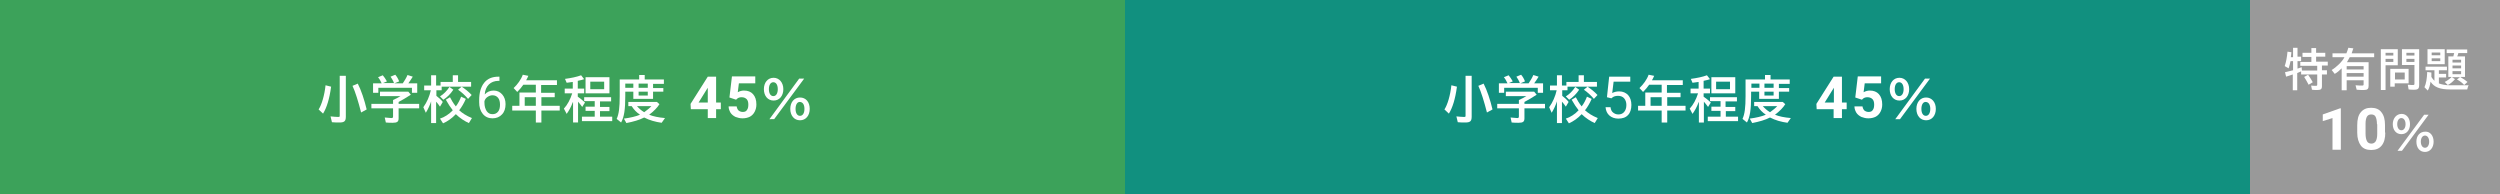 <?xml version="1.0" encoding="utf-8"?>
<!-- Generator: Adobe Illustrator 25.4.1, SVG Export Plug-In . SVG Version: 6.00 Build 0)  -->
<svg version="1.1" xmlns="http://www.w3.org/2000/svg" xmlns:xlink="http://www.w3.org/1999/xlink" x="0px" y="0px" width="900px"
	 height="70px" viewBox="0 0 900 70" style="enable-background:new 0 0 900 70;" xml:space="preserve">
<rect x="0" y="0" width="900" height="70" fill="#333333" stroke="none"/>
<style type="text/css">
	.ドロップシャドウ{fill:none;}
	.光彩_x0020_外側_x0020_5_x0020_pt{fill:none;}
	.青のネオン{fill:none;stroke:#8AACDA;stroke-width:7;stroke-linecap:round;stroke-linejoin:round;}
	.クロムハイライト{fill:url(#SVGID_1_);stroke:#FFFFFF;stroke-width:0.363;stroke-miterlimit:1;}
	.ジャイブ_GS{fill:#FFDD00;}
	.Alyssa_GS{fill:#A6D0E4;}
	.st0{fill:#3CA25A;}
	.st1{fill:#5FB41B;}
	.st2{fill:#999999;}
	.st3{fill:#11907F;}
	.st4{fill:#93BF00;}
	.st5{fill:#F7AC00;}
	.st6{fill:#FF8227;}
	.st7{fill:#8D69A7;}
	.st8{fill:#7466BB;}
	.st9{fill:#436ECD;}
	.st10{fill:#339BAC;}
	.st11{fill:#F6623A;}
	.st12{fill:#E63C4D;}
	.st13{fill:#E95D78;}
	.st14{fill:#BC9B00;}
	.st15{fill:#717071;}
	.st16{fill:#FFFFFF;}
</style>
<linearGradient id="SVGID_1_" gradientUnits="userSpaceOnUse" x1="-241.5" y1="-1316.5" x2="-241.5" y2="-1317.5">
	<stop  offset="0" style="stop-color:#656565"/>
	<stop  offset="0.618" style="stop-color:#1B1B1B"/>
	<stop  offset="0.629" style="stop-color:#545454"/>
	<stop  offset="0.983" style="stop-color:#3E3E3E"/>
</linearGradient>
<g id="レイヤー_1">
	<polygon class="st0" points="360,-2 270,-2 180,-2 90,-2 -2,-2 -2,72 90,72 180,72 270,72 360,72 405,72 405,-2 	"/>
	<polygon class="st3" points="720,-2 630,-2 540,-2 450,-2 405,-2 405,72 450,72 540,72 630,72 720,72 810,72 810,-2 	"/>
	<g>
		<rect x="810" y="-2" class="st2" width="92" height="74"/>
	</g>
</g>
<g id="レイヤー_2">
	<g>
		<g>
			<path class="st16" d="M825.5,20.4v-3.2h1.6v3.2h1.3V22h-1.3v2.7l0.3-0.1c0.4-0.1,0.7-0.2,1.2-0.4l0.1,1.2h5.5v-1.7h-6.1v-1.4h4
				v-1.8h-3.2V19h3.2v-1.7h1.7V19h3.3v1.4h-3.3v1.8h4.2v1.4h-2.1v1.7h1.8v1.5h-1.8V31c0,1.1-0.4,1.4-1.7,1.4c-0.7,0-1.4,0-1.9-0.1
				l-0.3-1.5c0.7,0.1,1.4,0.1,1.7,0.1c0.4,0,0.5-0.1,0.5-0.5v-3.6h-5.8v-1.1c-0.4,0.2-0.9,0.4-1.4,0.6v6.2h-1.6v-5.7
				c-1,0.3-1.6,0.5-2.4,0.8l-0.4-1.6c0.9-0.2,2-0.5,2.9-0.7V22h-0.9c-0.2,0.9-0.4,1.7-0.7,2.6l-1.4-0.8c0.5-1.5,0.8-3.1,1-5.2
				l1.4,0.2c-0.1,0.9-0.1,1.3-0.2,1.8H825.5z M831.1,30.5c-0.5-1-1.1-2-1.6-2.8l1.4-0.8c0.6,0.8,1.2,1.8,1.7,2.7L831.1,30.5z"/>
			<path class="st16" d="M852.7,22.4v8.5c0,1.1-0.4,1.5-1.7,1.5c-0.6,0-1.8,0-2.6-0.1l-0.4-1.6c1.1,0.1,1.8,0.1,2.4,0.1
				c0.4,0,0.5-0.1,0.5-0.5v-1.4h-6.1v3.6H843v-7.9c-0.8,0.8-1.6,1.5-2.5,2l-1.1-1.4c1.7-1,3.8-3,4.6-4.6h-4.3v-1.4h5
				c0.3-0.7,0.5-1.3,0.7-2l1.8,0.2c-0.2,0.7-0.4,1.2-0.6,1.8h8.1v1.4h-8.8c-0.4,0.7-0.7,1.3-1,1.8H852.7z M844.8,25h6.1v-1.2h-6.1
				V25z M844.8,27.6h6.1v-1.3h-6.1V27.6z"/>
			<path class="st16" d="M863.2,23.5h-4.4v8.9h-1.7V17.7h6.1V23.5z M858.8,20h2.8V19h-2.8V20z M858.8,22.3h2.8v-1.1h-2.8V22.3z
				 M867.2,30h-5.1v1.2h-1.6v-6.4h6.6V30z M862.2,26.1v2.5h3.5v-2.5H862.2z M870.9,30.6c0,1.3-0.4,1.7-1.8,1.7c-0.7,0-1.3,0-2-0.1
				l-0.3-1.7c0.8,0.1,1.5,0.1,1.9,0.1c0.4,0,0.5-0.1,0.5-0.5v-6.7h-4.5v-5.7h6.2V30.6z M866.3,20h2.9V19h-2.9V20z M866.3,22.3h2.9
				v-1.1h-2.9V22.3z"/>
			<path class="st16" d="M877.9,30c1.1,0.4,2.4,0.7,4.1,0.7h6.7c-0.2,0.4-0.3,0.7-0.5,1.5h-6.2c-3.6,0-5.7-0.8-7-2.8
				c-0.2,1.3-0.5,2.4-1,3.2l-1.2-1.2c0.6-1.3,0.9-3,1-5.5l1.5,0.2c0,0.3,0,0.5,0,0.6l0,0.4l0,0.6c0.3,0.5,0.7,1,1.1,1.4v-3.8h-3.2
				V24h7.7v1.3h-2.9v1.3h2.6v1.3h-2.6V30z M880.1,23.1h-6.2v-5.4h6.2V23.1z M875.4,19.9h3.1v-1h-3.1V19.9z M875.4,22h3.1v-1h-3.1V22
				z M885.8,27.8c0.9,0.5,1.8,1.1,2.5,1.7l-1.2,1.1c-0.7-0.8-1.5-1.4-2.6-2l1.1-0.8h-2.9l1.1,0.7c-0.8,0.9-1.7,1.7-2.6,2.1l-1.1-1.1
				c0.8-0.4,1.7-1,2.5-1.8h-1.2v-7.4h1.8c0.1-0.4,0.2-0.9,0.3-1.2h-2.7v-1.3h7.4v1.3H885c-0.1,0.5-0.2,0.8-0.4,1.2h2.8v7.4H885.8z
				 M882.9,21.5v1h3.1v-1H882.9z M882.9,24.6h3.1v-1h-3.1V24.6z M882.9,26.7h3.1v-1.1h-3.1V26.7z"/>
			<path class="st16" d="M842.7,53.9h-3V42.5l-3.5,1.1v-2.4l6.2-2.2h0.3V53.9z"/>
			<path class="st16" d="M858.7,47.7c0,2.1-0.4,3.6-1.3,4.7s-2.1,1.6-3.8,1.6c-1.6,0-2.9-0.5-3.7-1.6s-1.3-2.6-1.3-4.6v-2.7
				c0-2.1,0.4-3.7,1.3-4.7c0.9-1.1,2.1-1.6,3.7-1.6s2.9,0.5,3.7,1.6c0.9,1.1,1.3,2.6,1.3,4.6V47.7z M855.7,44.7
				c0-1.2-0.2-2.1-0.5-2.7c-0.3-0.6-0.9-0.8-1.6-0.8c-0.7,0-1.2,0.3-1.5,0.8c-0.3,0.5-0.5,1.4-0.5,2.5v3.6c0,1.2,0.2,2.1,0.5,2.7
				c0.3,0.6,0.9,0.9,1.6,0.9c0.7,0,1.2-0.3,1.6-0.9c0.3-0.6,0.5-1.4,0.5-2.6V44.7z"/>
			<path class="st16" d="M867.6,44.7c0,2.2-1.3,3.6-3.1,3.6c-1.9,0-3.1-1.5-3.1-3.6s1.3-3.7,3.2-3.7C866.3,41,867.6,42.5,867.6,44.7
				z M863,44.7c0,1.3,0.6,2.2,1.5,2.2c0.9,0,1.5-0.9,1.5-2.2c0-1.3-0.6-2.2-1.5-2.2C863.6,42.5,863,43.4,863,44.7z M874.3,41.3
				l-9.6,13h-1.6l9.6-13H874.3z M876.1,51c0,2.2-1.3,3.7-3.1,3.7c-1.9,0-3.1-1.5-3.1-3.7c0-2.2,1.3-3.6,3.2-3.6
				C874.8,47.3,876.1,48.8,876.1,51z M871.5,51c0,1.3,0.6,2.2,1.5,2.2c0.9,0,1.5-0.9,1.5-2.2c0-1.3-0.6-2.2-1.5-2.2
				C872.1,48.8,871.5,49.7,871.5,51z"/>
		</g>
	</g>
	<g>
		<g>
			<path class="st16" d="M114.7,39.4c1.1-1.7,2.1-5,2.5-8.7l2,0.5c-0.6,4.5-1.6,7.6-2.9,9.7L114.7,39.4z M124.5,27.3v14.7
				c0,1.6-0.5,2.1-2.3,2.1c-0.8,0-1.8,0-2.7-0.1l-0.5-2.1c1.1,0.1,2,0.2,2.7,0.2c0.6,0,0.6-0.1,0.6-0.5V27.3H124.5z M130,40.5
				c-1-3.9-2.1-7.5-3.1-9.6l1.9-0.8c1.2,2.3,2.4,5.9,3.2,9.3L130,40.5z"/>
			<path class="st16" d="M143.5,37.4h7.4V39h-7.4v3.6c0,1.2-0.5,1.6-2.1,1.6c-0.8,0-1.7,0-2.5-0.1l-0.4-1.8c1.4,0.1,2,0.2,2.4,0.2
				c0.4,0,0.6-0.1,0.6-0.6V39h-7.8v-1.6h7.8V36c0.9-0.4,2.1-1,2.7-1.4h-7.4v-1.6H147l0.9,1.1c-1.5,1-3.1,1.9-4.4,2.6V37.4z
				 M137.4,30c-0.3-0.7-0.8-1.6-1.3-2.2l1.7-0.7c0.5,0.6,1,1.3,1.5,2.2l-1.4,0.6h4l-0.1-0.1l0,0c-0.3-0.8-0.8-1.6-1.2-2.2l1.7-0.7
				c0.6,0.7,1,1.4,1.4,2.4L142,30h3c0.6-0.9,1.3-2,1.7-3l1.9,0.6c-0.5,0.8-1,1.6-1.6,2.4h3.2v3.4h-1.9v-1.8h-12.1v1.8h-1.9V30H137.4
				z"/>
			<path class="st16" d="M155.3,36.2c-0.5,1.6-1.2,3.1-2,4.4l-0.9-2c1.3-1.8,2.2-3.9,2.7-6.1h-2.4v-1.7h2.5v-3.7h1.8v3.7h1.6v-1.3
				h4.4v-2.4h1.9v2.4h4.7v1.7H159v1.3h-1.9v2c0.9,0.7,1.7,1.4,2.3,2.2l-1,1.7c-0.4-0.6-1-1.4-1.4-1.8v7.7h-1.8V36.2z M158.4,34.7
				c1.3-0.8,2.5-2,3.4-3.4l1.4,1c-1,1.5-2.3,2.8-3.6,3.6L158.4,34.7z M158.4,42.7c1.6-0.5,3.3-1.6,4.6-3c-0.8-1-1.6-2.2-2.5-3.8
				L162,35c0.5,1,1.2,2.2,2.1,3.3c0.8-1,1.5-2.4,1.9-3.5l1.7,0.8c-0.6,1.4-1.5,3-2.4,4.1c1.1,1,2.6,2,4.6,2.8l-1.1,1.8
				c-1.4-0.6-3.3-1.8-4.7-3.2c-1.4,1.5-3,2.6-4.6,3.3L158.4,42.7z M168.5,35.6c-1-1.2-2.3-2.4-3.6-3.3l1.3-1.1
				c1.2,0.8,2.4,1.7,3.6,3L168.5,35.6z"/>
			<path class="st16" d="M179.8,27.5v1.6h-0.3c-1.5,0-2.7,0.5-3.5,1.3s-1.4,2-1.5,3.6c0.8-0.9,1.9-1.4,3.2-1.4
				c1.3,0,2.3,0.5,3.1,1.4c0.8,0.9,1.2,2.1,1.2,3.5c0,1.5-0.4,2.8-1.3,3.7c-0.8,0.9-2,1.4-3.4,1.4c-1.4,0-2.6-0.5-3.5-1.6
				c-0.9-1.1-1.3-2.5-1.3-4.2v-0.7c0-2.7,0.6-4.8,1.8-6.3c1.2-1.5,2.9-2.2,5.2-2.2H179.8z M177.3,34.3c-0.6,0-1.2,0.2-1.8,0.6
				s-0.9,0.9-1.1,1.5V37c0,1.2,0.3,2.2,0.8,3c0.6,0.8,1.2,1.1,2.1,1.1c0.9,0,1.5-0.3,2-0.9c0.5-0.6,0.7-1.5,0.7-2.5
				c0-1-0.2-1.9-0.7-2.5C178.8,34.6,178.1,34.3,177.3,34.3z"/>
			<path class="st16" d="M194.9,33.4h4.8V35h-4.8v3.1h6.6v1.7h-6.6v4.3h-2v-4.3h-8.5v-1.7h2.6v-4.8h5.9v-2.8h-4.5
				c-0.7,1-1.3,1.7-2.2,2.6l-1.3-1.4c1.4-1.3,2.7-3.1,3.3-4.8l2,0.4c-0.3,0.7-0.5,1.1-0.8,1.6h11.1v1.7h-5.7V33.4z M192.9,35h-4v3.1
				h4V35z"/>
			<path class="st16" d="M206.2,36.8c-0.6,1.7-1.4,3.1-2.2,4.2l-1-1.9c1.3-1.4,2.3-3.3,3-5.5h-2.7v-1.7h2.9v-2.4
				c-0.8,0.1-1.3,0.2-2.2,0.3l-0.6-1.4c2.2-0.3,4.2-0.7,5.8-1.3l1.1,1.4c-0.7,0.2-1.1,0.4-1.9,0.5l-0.4,0.1v2.8h2.3v1.7H208v1.2
				c0.9,0.6,1.7,1.3,2.6,2.1l-1,1.6c-0.5-0.7-0.9-1.2-1.5-1.9v7.5h-1.8V36.8z M216,38.5h3.4v1.5H216V42h4.4v1.6h-10.9V42h4.6v-2.1
				h-3.3v-1.5h3.3v-2h-3.8V35h9.7v1.5H216V38.5z M219.4,33.6h-8.6v-5.8h8.6V33.6z M212.5,32.1h5v-2.7h-5V32.1z"/>
			<path class="st16" d="M239,28.7v1.5h-3.9v1.5h3.7V33h-3.7v2.6H228V33h-2.9v1.6c0,4.8-0.4,7.5-1.5,9.5l-1.6-1.3
				c0.8-1.7,1.1-4.1,1.1-8.2v-6h7v-1.6h2v1.6H239z M238.2,44.2c-2.2-0.3-4.4-0.9-6.3-1.9c-1.7,0.9-3.9,1.5-6.4,2l-0.9-1.6
				c2.3-0.3,4.4-0.8,5.8-1.4c-1.2-0.8-2.2-1.8-3-3.1h-1.2v-1.5h10.3l0.9,0.8c-0.7,1.2-2.2,2.7-3.7,3.8c1.4,0.6,3.4,1,5.7,1.2
				L238.2,44.2z M225.1,31.6h2.9v-1.5h-2.9V31.6z M229.3,38.2c0.7,0.8,1.6,1.6,2.6,2.2c1-0.7,2.1-1.6,2.6-2.2H229.3z M229.9,31.6
				h3.3v-1.5h-3.3V31.6z M229.9,34.4h3.3V33h-3.3V34.4z"/>
			<path class="st16" d="M257.8,36.9h1.7v2.4h-1.7v3.2h-3v-3.2h-6.1l-0.1-1.9l6.2-9.8h3V36.9z M251.5,36.9h3.3v-5.3l-0.2,0.3
				L251.5,36.9z"/>
			<path class="st16" d="M262.6,35.1l0.9-7.6h8.4V30h-5.9l-0.4,3.2c0.7-0.4,1.5-0.6,2.2-0.6c1.4,0,2.5,0.4,3.3,1.3s1.2,2.1,1.2,3.7
				c0,1-0.2,1.8-0.6,2.6c-0.4,0.8-1,1.4-1.7,1.8c-0.8,0.4-1.7,0.6-2.7,0.6c-0.9,0-1.7-0.2-2.5-0.5c-0.8-0.4-1.4-0.9-1.8-1.5
				c-0.4-0.7-0.7-1.4-0.7-2.3h2.9c0.1,0.6,0.3,1.1,0.7,1.5c0.4,0.3,0.9,0.5,1.5,0.5c0.7,0,1.2-0.2,1.5-0.7c0.4-0.5,0.5-1.2,0.5-2
				c0-0.8-0.2-1.5-0.6-1.9s-1-0.7-1.8-0.7c-0.7,0-1.3,0.2-1.7,0.6l-0.3,0.3L262.6,35.1z"/>
			<path class="st16" d="M282,32.1c0,2.4-1.4,4.1-3.5,4.1c-2.1,0-3.5-1.7-3.5-4.1s1.4-4.1,3.5-4.1C280.5,28,282,29.7,282,32.1z
				 M276.8,32.1c0,1.5,0.6,2.5,1.6,2.5s1.6-1,1.6-2.5c0-1.5-0.6-2.5-1.6-2.5S276.8,30.6,276.8,32.1z M289.5,28.3l-10.8,14.6H277
				l10.7-14.6H289.5z M291.5,39.2c0,2.4-1.4,4.1-3.5,4.1c-2.1,0-3.5-1.7-3.5-4.1c0-2.4,1.4-4.1,3.5-4.1
				C290.1,35.1,291.5,36.7,291.5,39.2z M286.4,39.2c0,1.5,0.6,2.5,1.6,2.5c1,0,1.6-1,1.6-2.5c0-1.5-0.6-2.5-1.7-2.5
				C287,36.7,286.4,37.7,286.4,39.2z"/>
		</g>
	</g>
	<g>
		<g>
			<path class="st16" d="M520,39.4c1.1-1.7,2.1-5,2.5-8.7l2,0.5c-0.6,4.5-1.6,7.6-2.9,9.7L520,39.4z M529.8,27.3v14.7
				c0,1.6-0.5,2.1-2.3,2.1c-0.8,0-1.8,0-2.7-0.1l-0.5-2.1c1.1,0.1,2,0.2,2.7,0.2c0.6,0,0.6-0.1,0.6-0.5V27.3H529.8z M535.3,40.5
				c-1-3.9-2.1-7.5-3.1-9.6l1.9-0.8c1.2,2.3,2.4,5.9,3.2,9.3L535.3,40.5z"/>
			<path class="st16" d="M548.8,37.4h7.4V39h-7.4v3.6c0,1.2-0.5,1.6-2.1,1.6c-0.8,0-1.7,0-2.5-0.1l-0.4-1.8c1.4,0.1,2,0.2,2.4,0.2
				c0.4,0,0.6-0.1,0.6-0.6V39h-7.8v-1.6h7.8V36c0.9-0.4,2.1-1,2.7-1.4h-7.4v-1.6h10.2l0.9,1.1c-1.5,1-3.1,1.9-4.4,2.6V37.4z
				 M542.7,30c-0.3-0.7-0.8-1.6-1.3-2.2l1.7-0.7c0.5,0.6,1,1.3,1.5,2.2l-1.4,0.6h4l-0.1-0.1l0,0c-0.3-0.8-0.8-1.6-1.2-2.2l1.7-0.7
				c0.6,0.7,1,1.4,1.4,2.4l-1.7,0.7h3c0.6-0.9,1.3-2,1.7-3l1.9,0.6c-0.5,0.8-1,1.6-1.6,2.4h3.2v3.4h-1.9v-1.8h-12.1v1.8h-1.9V30
				H542.7z"/>
			<path class="st16" d="M560.6,36.2c-0.5,1.6-1.2,3.1-2,4.4l-0.9-2c1.3-1.8,2.2-3.9,2.7-6.1H558v-1.7h2.5v-3.7h1.8v3.7h1.6v-1.3
				h4.4v-2.4h1.9v2.4h4.7v1.7h-10.6v1.3h-1.9v2c0.9,0.7,1.7,1.4,2.3,2.2l-1,1.7c-0.4-0.6-1-1.4-1.4-1.8v7.7h-1.8V36.2z M563.7,34.7
				c1.3-0.8,2.5-2,3.4-3.4l1.4,1c-1,1.5-2.3,2.8-3.6,3.6L563.7,34.7z M563.7,42.7c1.6-0.5,3.3-1.6,4.6-3c-0.8-1-1.6-2.2-2.5-3.8
				l1.5-0.9c0.5,1,1.2,2.2,2.1,3.3c0.8-1,1.5-2.4,1.9-3.5l1.7,0.8c-0.6,1.4-1.5,3-2.4,4.1c1.1,1,2.6,2,4.6,2.8l-1.1,1.8
				c-1.4-0.6-3.3-1.8-4.7-3.2c-1.4,1.5-3,2.6-4.6,3.3L563.7,42.7z M573.8,35.6c-1-1.2-2.3-2.4-3.6-3.3l1.3-1.1
				c1.2,0.8,2.4,1.7,3.6,3L573.8,35.6z"/>
			<path class="st16" d="M578.5,35l0.8-7.4h7.6v1.8h-6l-0.5,4.1c0.7-0.4,1.6-0.6,2.5-0.6c1.4,0,2.4,0.5,3.2,1.3
				c0.8,0.9,1.2,2.1,1.2,3.6c0,1.5-0.4,2.8-1.2,3.6c-0.8,0.9-2,1.3-3.5,1.3c-1.3,0-2.4-0.4-3.2-1.1c-0.8-0.7-1.3-1.7-1.4-3h1.8
				c0.1,0.9,0.4,1.5,0.9,1.9c0.5,0.4,1.1,0.7,1.9,0.7c0.9,0,1.6-0.3,2.1-0.9c0.5-0.6,0.8-1.4,0.8-2.5c0-1-0.3-1.8-0.8-2.4
				c-0.5-0.6-1.3-0.9-2.2-0.9c-0.8,0-1.5,0.2-1.9,0.5l-0.5,0.4L578.5,35z"/>
			<path class="st16" d="M600.2,33.4h4.8V35h-4.8v3.1h6.6v1.7h-6.6v4.3h-2v-4.3h-8.5v-1.7h2.6v-4.8h5.9v-2.8h-4.5
				c-0.7,1-1.3,1.7-2.2,2.6l-1.3-1.4c1.4-1.3,2.7-3.1,3.3-4.8l2,0.4c-0.3,0.7-0.5,1.1-0.8,1.6h11.1v1.7h-5.7V33.4z M598.2,35h-4v3.1
				h4V35z"/>
			<path class="st16" d="M611.5,36.8c-0.6,1.7-1.4,3.1-2.2,4.2l-1-1.9c1.3-1.4,2.3-3.3,3-5.5h-2.7v-1.7h2.9v-2.4
				c-0.8,0.1-1.3,0.2-2.2,0.3l-0.6-1.4c2.2-0.3,4.2-0.7,5.8-1.3l1.1,1.4c-0.7,0.2-1.1,0.4-1.9,0.5l-0.4,0.1v2.8h2.3v1.7h-2.3v1.2
				c0.9,0.6,1.7,1.3,2.6,2.1l-1,1.6c-0.5-0.7-0.9-1.2-1.5-1.9v7.5h-1.8V36.8z M621.3,38.5h3.4v1.5h-3.4V42h4.4v1.6h-10.9V42h4.6
				v-2.1h-3.3v-1.5h3.3v-2h-3.8V35h9.7v1.5h-4.1V38.5z M624.7,33.6h-8.6v-5.8h8.6V33.6z M617.8,32.1h5v-2.7h-5V32.1z"/>
			<path class="st16" d="M644.3,28.7v1.5h-3.9v1.5h3.7V33h-3.7v2.6h-7.1V33h-2.9v1.6c0,4.8-0.4,7.5-1.5,9.5l-1.6-1.3
				c0.8-1.7,1.1-4.1,1.1-8.2v-6h7v-1.6h2v1.6H644.3z M643.5,44.2c-2.2-0.3-4.4-0.9-6.3-1.9c-1.7,0.9-3.9,1.5-6.4,2l-0.9-1.6
				c2.3-0.3,4.4-0.8,5.8-1.4c-1.2-0.8-2.2-1.8-3-3.1h-1.2v-1.5h10.3l0.9,0.8c-0.7,1.2-2.2,2.7-3.7,3.8c1.4,0.6,3.4,1,5.7,1.2
				L643.5,44.2z M630.5,31.6h2.9v-1.5h-2.9V31.6z M634.6,38.2c0.7,0.8,1.6,1.6,2.6,2.2c1-0.7,2.1-1.6,2.6-2.2H634.6z M635.2,31.6
				h3.3v-1.5h-3.3V31.6z M635.2,34.4h3.3V33h-3.3V34.4z"/>
			<path class="st16" d="M663.1,36.9h1.7v2.4h-1.7v3.2h-3v-3.2H654l-0.1-1.9l6.2-9.8h3V36.9z M656.9,36.9h3.3v-5.3l-0.2,0.3
				L656.9,36.9z"/>
			<path class="st16" d="M667.9,35.1l0.9-7.6h8.4V30h-5.9l-0.4,3.2c0.7-0.4,1.5-0.6,2.2-0.6c1.4,0,2.5,0.4,3.3,1.3s1.2,2.1,1.2,3.7
				c0,1-0.2,1.8-0.6,2.6c-0.4,0.8-1,1.4-1.7,1.8c-0.8,0.4-1.7,0.6-2.7,0.6c-0.9,0-1.7-0.2-2.5-0.5c-0.8-0.4-1.4-0.9-1.8-1.5
				c-0.4-0.7-0.7-1.4-0.7-2.3h2.9c0.1,0.6,0.3,1.1,0.7,1.5c0.4,0.3,0.9,0.5,1.5,0.5c0.7,0,1.2-0.2,1.5-0.7c0.4-0.5,0.5-1.2,0.5-2
				c0-0.8-0.2-1.5-0.6-1.9s-1-0.7-1.8-0.7c-0.7,0-1.3,0.2-1.7,0.6l-0.3,0.3L667.9,35.1z"/>
			<path class="st16" d="M687.3,32.1c0,2.4-1.4,4.1-3.5,4.1c-2.1,0-3.5-1.7-3.5-4.1s1.4-4.1,3.5-4.1C685.8,28,687.3,29.7,687.3,32.1
				z M682.1,32.1c0,1.5,0.6,2.5,1.6,2.5s1.6-1,1.6-2.5c0-1.5-0.6-2.5-1.6-2.5S682.1,30.6,682.1,32.1z M694.8,28.3L684,42.9h-1.7
				L693,28.3H694.8z M696.9,39.2c0,2.4-1.4,4.1-3.5,4.1c-2.1,0-3.5-1.7-3.5-4.1c0-2.4,1.4-4.1,3.5-4.1
				C695.4,35.1,696.9,36.7,696.9,39.2z M691.7,39.2c0,1.5,0.6,2.5,1.6,2.5c1,0,1.6-1,1.6-2.5c0-1.5-0.6-2.5-1.7-2.5
				C692.3,36.7,691.7,37.7,691.7,39.2z"/>
		</g>
	</g>
</g>
</svg>
